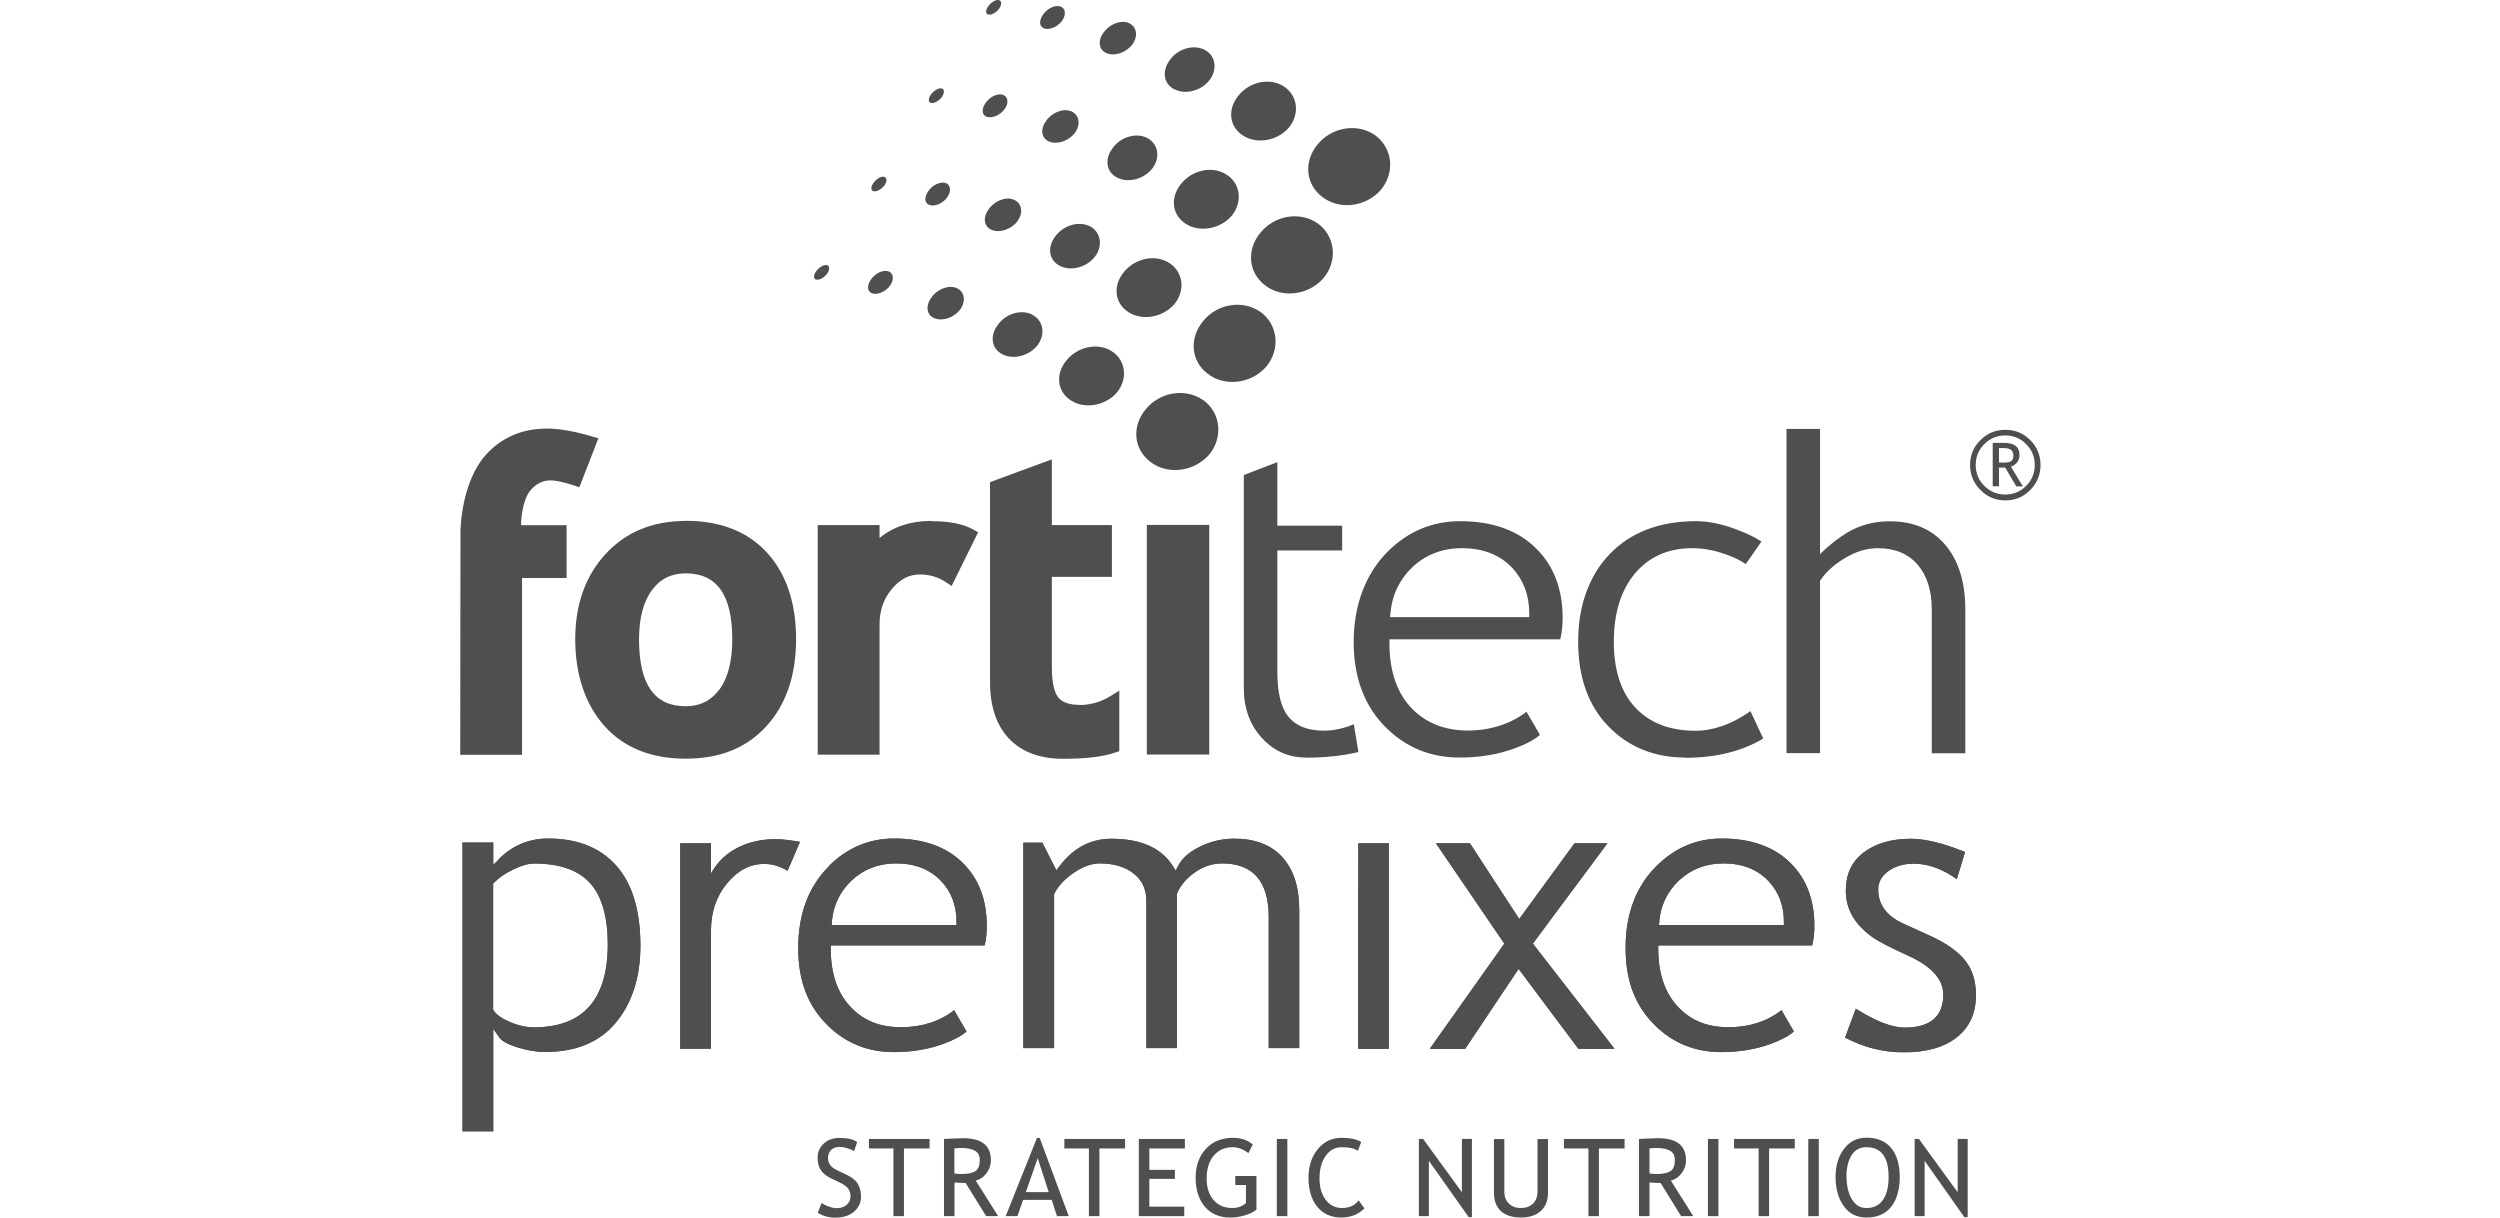 <?xml version="1.0" encoding="UTF-8"?> <svg xmlns="http://www.w3.org/2000/svg" xmlns:xlink="http://www.w3.org/1999/xlink" id="Layer_2" data-name="Layer 2" viewBox="0 0 199.79 97.3"><defs><style> .cls-1 { fill: none; } .cls-2 { fill: #4f4f4f; } .cls-3 { clip-path: url(#clippath-1); } .cls-4 { clip-path: url(#clippath-3); } .cls-5 { clip-path: url(#clippath-4); } .cls-6 { clip-path: url(#clippath-2); } .cls-7 { clip-path: url(#clippath-7); } .cls-8 { clip-path: url(#clippath-6); } .cls-9 { clip-path: url(#clippath-5); } .cls-10 { clip-path: url(#clippath); } </style><clipPath id="clippath"><path class="cls-2" d="M40.79,81.69c-.67-.28-1.1-.58-1.33-.92l-.05-.07v-10.09l.08-.08c.38-.39.9-.74,1.54-1.05.66-.32,1.2-.47,1.67-.47,2.03,0,3.53.53,4.47,1.58.93,1.04,1.4,2.69,1.4,4.89,0,4.39-1.98,6.62-5.89,6.62-.62,0-1.25-.14-1.9-.41M39.89,68.65l-.47.47v-1.79h-2.46v23.08h2.46v-8.19l.5.71c.13.19.49.48,1.43.77.79.25,1.54.37,2.22.37,2.46,0,4.36-.79,5.65-2.35,1.3-1.57,1.96-3.64,1.96-6.14,0-2.81-.65-4.97-1.94-6.41-1.28-1.43-3.1-2.16-5.42-2.16-1.53,0-2.86.55-3.94,1.63"></path></clipPath><clipPath id="clippath-1"><path class="cls-2" d="M56.82,69.82v-2.43h-2.46v16.42h2.46v-9.46c0-1.44.42-2.7,1.26-3.73.85-1.05,1.86-1.58,3.01-1.58.62,0,1.24.18,1.85.55l.99-2.31c-.83-.15-1.48-.22-1.94-.22-2.07,0-4.12.81-5.17,2.75"></path></clipPath><clipPath id="clippath-2"><path class="cls-2" d="M66.48,73.63c.12-1.29.65-2.38,1.56-3.25.96-.91,2.16-1.38,3.57-1.38,1.51,0,2.72.48,3.61,1.42.81.86,1.22,1.95,1.22,3.23v.28h-9.98l.03-.3ZM66.26,69.21c-1.64,1.63-2.47,3.83-2.47,6.54s.81,4.7,2.4,6.24c1.43,1.39,3.19,2.09,5.24,2.09,1.44,0,2.76-.22,3.93-.65.81-.29,1.45-.62,1.88-1l-.99-1.7c-1.15.9-2.58,1.36-4.24,1.36s-2.89-.49-3.9-1.48c-1.14-1.12-1.72-2.72-1.72-4.78v-.28h12.3c.12-.48.17-1,.17-1.56,0-2.08-.64-3.77-1.91-5.02-1.31-1.3-3.16-1.96-5.49-1.96-2,0-3.75.74-5.21,2.19"></path></clipPath><clipPath id="clippath-3"><path class="cls-2" d="M95.93,67.65c-.85.4-1.44.91-1.75,1.5l-.22.42-.26-.4c-.91-1.42-2.55-2.14-4.87-2.14-1.67,0-3.02.71-4.14,2.17l-.27.35-1.12-2.21h-1.52v16.42h2.46v-12.31l.03-.06c.31-.6.82-1.15,1.54-1.64.73-.5,1.43-.75,2.08-.75,1.09,0,1.99.26,2.67.78.7.53,1.05,1.27,1.05,2.19v11.79h2.45v-12.33l.02-.05c.25-.62.72-1.17,1.39-1.65.67-.48,1.41-.73,2.2-.73,2.47,0,3.72,1.44,3.72,4.29v10.47h2.44v-11.07c0-1.8-.46-3.21-1.36-4.2-.9-.98-2.19-1.47-3.84-1.47-.92,0-1.83.21-2.7.62"></path></clipPath><clipPath id="clippath-4"><polygon class="cls-2" points="108.55 67.39 108.53 83.82 110.99 83.82 110.99 67.39 108.55 67.39"></polygon></clipPath><clipPath id="clippath-5"><polygon class="cls-2" points="125.83 67.39 121.41 73.44 117.47 67.39 114.75 67.39 120.22 75.41 114.26 83.82 117.09 83.82 121.36 77.43 126.14 83.82 129.03 83.82 122.5 75.41 128.46 67.39 125.83 67.39"></polygon></clipPath><clipPath id="clippath-6"><path class="cls-2" d="M132.6,73.63c.12-1.29.65-2.38,1.56-3.25.96-.91,2.16-1.38,3.57-1.38,1.51,0,2.72.48,3.61,1.42.81.86,1.22,1.95,1.22,3.23v.28h-9.98l.03-.3ZM132.38,69.21c-1.64,1.63-2.47,3.83-2.47,6.54s.81,4.7,2.4,6.24c1.43,1.39,3.19,2.09,5.24,2.09,1.44,0,2.76-.22,3.93-.65.81-.29,1.45-.62,1.88-1l-.99-1.7c-1.15.9-2.58,1.36-4.23,1.36s-2.89-.49-3.9-1.48c-1.14-1.12-1.72-2.73-1.72-4.78v-.28h12.3c.12-.48.18-1,.18-1.56,0-2.08-.64-3.77-1.91-5.02-1.31-1.3-3.16-1.96-5.49-1.96-2,0-3.75.74-5.21,2.19"></path></clipPath><clipPath id="clippath-7"><path class="cls-2" d="M148.92,68.14c-.95.73-1.41,1.73-1.41,3.05,0,.5.08.98.25,1.42.16.44.41.86.74,1.25.34.4.74.76,1.19,1.07.47.32,1.39.8,2.75,1.42,1.9.85,2.86,1.9,2.86,3.14s-.53,2.63-3.07,2.63c-1.03,0-2.31-.49-3.92-1.51l-.86,2.31c1.47.78,3.04,1.18,4.7,1.18,1.81,0,3.25-.41,4.26-1.23,1.01-.81,1.5-1.91,1.5-3.36,0-1.09-.28-2.01-.85-2.73-.57-.73-1.51-1.4-2.78-1.98l-2.16-.98c-1.34-.61-2.02-1.52-2.02-2.73,0-.61.29-1.12.86-1.51.54-.37,1.2-.56,1.97-.56,1.15,0,2.31.42,3.45,1.24l.66-2.17c-1.73-.7-3.19-1.06-4.33-1.06-1.57,0-2.85.38-3.81,1.12"></path></clipPath></defs><g id="Layer_1-2" data-name="Layer 1"><g><g><g><g><path class="cls-2" d="M96.1,31.94c-1.44-.96-3.45-.58-4.54.77-1.12,1.33-.98,3.17.35,4.18,1.33,1.06,3.44.86,4.69-.52,1.2-1.42.96-3.43-.49-4.43Z"></path><path class="cls-2" d="M88.75,28.01c-1.16-.66-2.74-.24-3.57.85-.85,1.08-.69,2.46.42,3.15,1.1.71,2.77.42,3.69-.68.9-1.14.64-2.65-.54-3.32Z"></path><path class="cls-2" d="M82.46,25.12c-.91-.42-2.12-.03-2.73.86-.65.87-.49,1.89.37,2.33.88.46,2.15.14,2.83-.74.66-.9.43-2.01-.48-2.44Z"></path><path class="cls-2" d="M76.4,23c-.65-.24-1.54.13-1.99.81-.47.67-.35,1.39.29,1.63.65.26,1.58-.07,2.06-.74.47-.69.3-1.45-.36-1.7Z"></path><path class="cls-2" d="M70.93,21.67c-.44-.11-1.05.22-1.36.72-.32.49-.25.96.18,1.07.44.11,1.08-.18,1.41-.68.33-.5.22-1.01-.23-1.12Z"></path><path class="cls-2" d="M66.03,21.18c-.26-.02-.63.23-.84.55-.21.33-.17.6.09.62.26.03.65-.21.86-.54.2-.33.15-.61-.11-.64Z"></path></g><g><path class="cls-2" d="M96.15,25.66c-1.12,1.34-.99,3.17.34,4.19,1.33,1.06,3.44.86,4.68-.52,1.2-1.42.96-3.44-.49-4.44-1.44-.96-3.45-.58-4.53.77Z"></path><path class="cls-2" d="M93.34,20.95c-1.17-.66-2.74-.24-3.57.85-.85,1.08-.68,2.46.42,3.15,1.1.71,2.77.42,3.69-.68.9-1.14.64-2.65-.54-3.32Z"></path><path class="cls-2" d="M87.05,18.06c-.91-.42-2.12-.02-2.73.85-.65.87-.49,1.89.37,2.33.88.46,2.15.14,2.83-.75.66-.9.43-2-.47-2.44Z"></path><path class="cls-2" d="M80.98,15.94c-.65-.24-1.54.13-1.99.81-.47.67-.35,1.39.29,1.63.65.26,1.58-.07,2.06-.74.47-.69.3-1.45-.36-1.7Z"></path><path class="cls-2" d="M75.51,14.61c-.44-.1-1.05.22-1.36.72-.32.49-.25.96.18,1.07.44.11,1.08-.18,1.4-.68.33-.5.22-1.01-.22-1.12Z"></path><path class="cls-2" d="M70.61,14.12c-.27-.03-.63.23-.84.55-.21.32-.17.6.09.62.26.03.65-.21.86-.53.2-.33.15-.62-.11-.63Z"></path></g><g><path class="cls-2" d="M100.73,18.6c-1.12,1.33-.98,3.16.34,4.18,1.32,1.06,3.44.86,4.68-.53,1.2-1.42.96-3.43-.49-4.43-1.44-.96-3.45-.58-4.53.78Z"></path><path class="cls-2" d="M98.46,17.21c.9-1.14.64-2.65-.54-3.32-1.16-.66-2.74-.25-3.57.85-.85,1.08-.68,2.46.42,3.15,1.1.71,2.77.42,3.69-.68Z"></path><path class="cls-2" d="M89.27,14.19c.88.46,2.15.14,2.84-.75.66-.9.43-2-.48-2.44-.91-.42-2.12-.02-2.73.86-.65.87-.49,1.89.37,2.33Z"></path><path class="cls-2" d="M83.87,11.32c.65.26,1.58-.07,2.06-.74.47-.69.3-1.45-.36-1.7-.65-.24-1.54.13-1.99.81-.47.66-.35,1.39.29,1.63Z"></path><path class="cls-2" d="M78.91,9.35c.44.11,1.08-.18,1.41-.68.33-.5.22-1-.23-1.11-.44-.1-1.05.22-1.36.72-.32.49-.25.96.18,1.07Z"></path><path class="cls-2" d="M74.45,8.23c.26.03.65-.21.86-.54.2-.33.15-.61-.11-.63-.26-.02-.63.23-.84.55-.21.32-.17.6.09.62Z"></path></g></g><g><path class="cls-2" d="M109.84,10.77c-1.44-.96-3.45-.58-4.54.77-1.12,1.33-.98,3.16.35,4.18,1.33,1.06,3.44.86,4.68-.52,1.2-1.42.96-3.43-.49-4.43Z"></path><path class="cls-2" d="M103.03,10.16c.9-1.14.64-2.65-.54-3.32-1.16-.66-2.73-.24-3.56.85-.85,1.08-.69,2.46.42,3.15,1.1.71,2.77.42,3.68-.68Z"></path><path class="cls-2" d="M93.85,7.13c.88.46,2.15.14,2.83-.75.66-.9.44-2-.47-2.43-.91-.42-2.12-.02-2.73.86-.65.87-.49,1.89.37,2.33Z"></path><path class="cls-2" d="M88.45,4.26c.65.26,1.58-.07,2.07-.74.47-.69.3-1.45-.36-1.7-.65-.24-1.54.14-1.99.81-.47.66-.35,1.39.29,1.63Z"></path><path class="cls-2" d="M83.5,2.29c.44.11,1.08-.18,1.41-.68.33-.5.22-1.01-.23-1.11-.44-.1-1.05.22-1.36.72-.32.49-.25.96.18,1.07Z"></path><path class="cls-2" d="M79.03,1.17c.26.03.65-.21.86-.54.2-.33.15-.61-.11-.63-.26-.02-.63.23-.84.55-.21.33-.17.6.09.62Z"></path></g><path class="cls-2" d="M42.36,39.23c.46-.56.99-.84,1.63-.84.43,0,1.08.14,1.92.42l.39.13,1.52-3.91-.44-.13c-1.43-.43-2.66-.65-3.67-.65-1.99,0-3.64.71-4.9,2.12-1.16,1.29-1.91,3.54-2.01,6.03l-.02,17.92h4.94v-14.13h3.56v-4.22h-3.64c0-.9.25-2.16.71-2.73Z"></path><path class="cls-2" d="M54.8,41.63c-2.64,0-4.8.89-6.41,2.65-1.61,1.75-2.42,4.04-2.42,6.81s.78,5.18,2.32,6.91c1.55,1.75,3.74,2.63,6.51,2.63s4.89-.88,6.46-2.61c1.56-1.72,2.36-4.05,2.36-6.94s-.78-5.22-2.31-6.9c-1.55-1.7-3.74-2.56-6.5-2.56ZM57.48,55.11c-.67.9-1.55,1.33-2.68,1.33-2.51,0-3.73-1.75-3.73-5.35,0-1.69.35-3.02,1.04-3.94.67-.9,1.55-1.33,2.69-1.33,2.5,0,3.72,1.73,3.72,5.27,0,1.75-.35,3.1-1.03,4.02Z"></path><path class="cls-2" d="M74.42,41.63c-1.63,0-3.01.45-4.13,1.36v-1.03h-4.94v18.35h4.94v-10.39c0-1.15.33-2.09,1-2.87.65-.77,1.37-1.14,2.2-1.14s1.5.21,2.16.65l.4.27,2.12-4.29-.35-.2c-.81-.47-1.93-.69-3.41-.69Z"></path><path class="cls-2" d="M86.28,56.33c-.83,0-1.41-.2-1.72-.61-.23-.3-.5-.96-.5-2.39v-7.23h4.8v-4.14h-4.8v-5.25l-4.94,1.82v16c0,1.92.51,3.44,1.52,4.5,1.02,1.07,2.47,1.61,4.33,1.61s3.2-.17,4.19-.51l.29-.1v-4.84l-.66.41c-.78.49-1.62.74-2.51.74Z"></path><rect class="cls-2" x="91.65" y="41.95" width="4.99" height="18.35"></rect><path class="cls-2" d="M104.38,60.54c-1.41,0-2.57-.51-3.53-1.56-.96-1.04-1.45-2.38-1.45-3.97v-17.05l2.68-1.03v5.08h5.18v1.98h-5.18v9.69c0,1.68.29,2.85.87,3.58.6.75,1.55,1.13,2.84,1.13.78,0,1.58-.17,2.4-.51l.37,2.22c-1.27.3-2.68.45-4.18.45Z"></path><path class="cls-2" d="M116.64,60.54c-2.27,0-4.22-.78-5.8-2.32-1.77-1.7-2.66-4.03-2.66-6.91s.92-5.44,2.73-7.24c1.62-1.61,3.56-2.42,5.77-2.42,2.58,0,4.63.73,6.08,2.18,1.41,1.38,2.12,3.25,2.12,5.55,0,.61-.06,1.19-.19,1.71h-13.65v.33c0,2.29.64,4.08,1.91,5.32,1.13,1.09,2.59,1.64,4.35,1.64s3.41-.51,4.69-1.5l1.08,1.85c-.48.41-1.17.77-2.07,1.09-1.3.48-2.76.72-4.36.72ZM116.83,43.81c-1.57,0-2.91.52-3.97,1.53-1.02.97-1.6,2.19-1.74,3.62l-.03.36h11.12v-.33c0-1.43-.46-2.64-1.35-3.6-.99-1.05-2.34-1.58-4.02-1.58Z"></path><path class="cls-2" d="M134.67,60.54c-2.46,0-4.53-.84-6.13-2.49-1.61-1.65-2.42-3.93-2.42-6.77s.85-5.26,2.52-7c1.67-1.74,3.99-2.63,6.91-2.63.93,0,1.96.2,3.05.6.93.34,1.66.68,2.17,1.03l-1.26,1.8c-.38-.28-.92-.54-1.63-.79-.89-.32-1.78-.48-2.65-.48-1.91,0-3.45.68-4.58,2.03-1.11,1.33-1.68,3.16-1.68,5.45s.58,4.05,1.73,5.27c1.15,1.22,2.76,1.84,4.78,1.84,1.46,0,2.94-.53,4.41-1.57l1.02,2.19c-1.69,1.02-3.79,1.54-6.24,1.54Z"></path><path class="cls-2" d="M154.38,60.19v-11.51c0-1.48-.38-2.67-1.12-3.54-.75-.88-1.82-1.33-3.17-1.33-.87,0-1.74.25-2.6.76-.85.5-1.52,1.09-1.98,1.76l-.06.08v13.78h-2.68v-25.91h2.68v10s1.28-1.3,2.62-1.96c.93-.46,1.93-.66,2.93-.66,1.91,0,3.36.61,4.44,1.86,1.07,1.25,1.62,2.98,1.62,5.17v11.51h-2.68Z"></path><g><path class="cls-2" d="M65.35,96.91l.31-.77c.16.11.35.21.59.29.23.08.44.12.63.12.33,0,.59-.09.79-.27.2-.18.3-.41.3-.69,0-.21-.06-.4-.17-.58s-.39-.37-.83-.58l-.5-.23c-.42-.2-.71-.43-.88-.7-.17-.27-.25-.59-.25-.97,0-.46.16-.84.49-1.14.33-.3.74-.45,1.25-.45.68,0,1.15.11,1.42.33l-.25.73c-.11-.08-.28-.16-.51-.23-.23-.08-.44-.11-.64-.11-.29,0-.51.08-.68.24-.16.16-.25.37-.25.63,0,.16.03.3.09.43.06.13.14.24.25.32.1.09.32.21.65.37l.51.24c.42.2.72.44.88.71.17.28.26.63.26,1.05,0,.46-.19.86-.56,1.18-.37.32-.87.48-1.49.48-.55,0-1.01-.13-1.4-.39Z"></path><path class="cls-2" d="M72.24,91.78v5.41h-.84v-5.41h-1.96v-.76h4.85v.76h-2.05Z"></path><path class="cls-2" d="M78.81,97.19l-1.64-2.65c-.19,0-.48-.01-.89-.04v2.69h-.84v-6.17s.25-.01.65-.03c.4-.02.7-.03.88-.03,1.48,0,2.22.59,2.22,1.77,0,.39-.12.73-.36,1.04-.24.31-.52.5-.85.58l1.79,2.84h-.96ZM76.27,91.78v2c.2.03.4.04.59.04.5,0,.87-.08,1.1-.24.23-.16.34-.45.34-.87,0-.34-.12-.59-.37-.74-.25-.15-.64-.23-1.17-.23-.08,0-.25.01-.5.04Z"></path><path class="cls-2" d="M84.47,97.19l-.42-1.3h-2.29l-.45,1.3h-.94l2.5-6.25h.22l2.32,6.25h-.93ZM82.93,92.56l-.95,2.71h1.83l-.88-2.71Z"></path><path class="cls-2" d="M87.86,91.78v5.41h-.84v-5.41h-1.96v-.76h4.85v.76h-2.05Z"></path><path class="cls-2" d="M91.85,91.78v1.71h2.04v.72h-2.04v2.22h2.79v.76h-3.63v-6.17h3.68v.76h-2.84Z"></path><path class="cls-2" d="M100.12,91.46l-.35.69c-.42-.31-.84-.47-1.25-.47-.64,0-1.15.23-1.53.68-.37.45-.56,1.06-.56,1.81s.18,1.29.55,1.72c.37.44.87.65,1.5.65.45,0,.81-.14,1.09-.4v-1.44h-.85v-.72h1.69v2.69c-.22.19-.54.34-.94.46-.4.12-.79.17-1.17.17-.85,0-1.52-.29-2.01-.86-.49-.58-.74-1.34-.74-2.3s.27-1.73.81-2.32c.54-.59,1.27-.89,2.18-.89.64,0,1.17.18,1.57.53Z"></path><path class="cls-2" d="M102.04,97.19v-6.17h.84v6.17h-.84Z"></path><path class="cls-2" d="M108.79,91.25l-.28.72c-.27-.2-.69-.29-1.27-.29-.54,0-.98.23-1.3.7-.33.46-.49,1.07-.49,1.8s.17,1.27.5,1.71c.33.44.77.65,1.3.65.58,0,1.02-.2,1.33-.61l.46.64c-.49.49-1.12.73-1.88.73s-1.44-.29-1.9-.87c-.46-.58-.69-1.35-.69-2.3s.25-1.69.74-2.29c.49-.61,1.13-.91,1.91-.91.67,0,1.19.11,1.57.33Z"></path><path class="cls-2" d="M117.38,97.28l-3.19-4.51v4.42h-.8v-6.17h.34l3.1,4.26v-4.26h.8v6.25h-.25Z"></path><path class="cls-2" d="M119.38,91.03h.84v4.22c0,.38.12.69.36.93.24.24.55.36.95.36.42,0,.74-.12.98-.35.24-.24.36-.56.36-.96v-4.2h.84v4.29c0,.62-.19,1.11-.58,1.46-.39.35-.92.52-1.59.52s-1.22-.17-1.59-.51c-.37-.34-.56-.83-.56-1.47v-4.28Z"></path><path class="cls-2" d="M127.78,91.78v5.41h-.84v-5.41h-1.96v-.76h4.85v.76h-2.05Z"></path><path class="cls-2" d="M134.35,97.19l-1.64-2.65c-.19,0-.48-.01-.89-.04v2.69h-.84v-6.17s.25-.01.66-.03c.4-.02.7-.03.88-.03,1.48,0,2.22.59,2.22,1.77,0,.39-.12.73-.36,1.04-.24.31-.52.5-.85.58l1.79,2.84h-.96ZM131.82,91.78v2c.2.03.4.04.59.04.5,0,.87-.08,1.1-.24.23-.16.34-.45.34-.87,0-.34-.12-.59-.37-.74-.25-.15-.64-.23-1.17-.23-.08,0-.25.01-.5.04Z"></path><path class="cls-2" d="M136.49,97.19v-6.17h.84v6.17h-.84Z"></path><path class="cls-2" d="M141.38,91.78v5.41h-.84v-5.41h-1.96v-.76h4.85v.76h-2.05Z"></path><path class="cls-2" d="M144.51,97.19v-6.17h.84v6.17h-.84Z"></path><path class="cls-2" d="M146.69,94.06c0-.89.22-1.64.67-2.24.45-.6,1.05-.9,1.81-.9.85,0,1.51.28,1.97.83.45.55.68,1.32.68,2.31s-.23,1.81-.68,2.38c-.46.57-1.11.86-1.97.86-.78,0-1.39-.3-1.82-.91-.44-.61-.66-1.38-.66-2.33ZM147.57,94.06c0,.71.14,1.3.42,1.77.28.48.67.71,1.18.71.57,0,1.01-.22,1.31-.65.3-.43.45-1.04.45-1.83,0-1.59-.59-2.38-1.77-2.38-.52,0-.92.21-1.19.64-.27.43-.41,1.01-.41,1.74Z"></path><path class="cls-2" d="M156.99,97.28l-3.18-4.51v4.42h-.8v-6.17h.34l3.1,4.26v-4.26h.8v6.25h-.25Z"></path></g><g><path class="cls-2" d="M40.79,81.69c-.67-.28-1.1-.58-1.33-.92l-.05-.07v-10.09l.08-.08c.38-.39.9-.74,1.54-1.05.66-.32,1.2-.47,1.67-.47,2.03,0,3.53.53,4.47,1.58.93,1.04,1.4,2.69,1.4,4.89,0,4.39-1.98,6.62-5.89,6.62-.62,0-1.25-.14-1.9-.41M39.89,68.65l-.47.47v-1.79h-2.46v23.08h2.46v-8.19l.5.71c.13.19.49.48,1.43.77.79.25,1.54.37,2.22.37,2.46,0,4.36-.79,5.65-2.35,1.3-1.57,1.96-3.64,1.96-6.14,0-2.81-.65-4.97-1.94-6.41-1.28-1.43-3.1-2.16-5.42-2.16-1.53,0-2.86.55-3.94,1.63"></path><g class="cls-10"><rect class="cls-2" x="36.96" y="67.02" width="14.23" height="23.4"></rect></g></g><g><path class="cls-2" d="M56.82,69.82v-2.43h-2.46v16.42h2.46v-9.46c0-1.44.42-2.7,1.26-3.73.85-1.05,1.86-1.58,3.01-1.58.62,0,1.24.18,1.85.55l.99-2.31c-.83-.15-1.48-.22-1.94-.22-2.07,0-4.12.81-5.17,2.75"></path><g class="cls-3"><rect class="cls-2" x="54.36" y="67.07" width="9.57" height="16.74"></rect></g></g><g><path class="cls-2" d="M66.48,73.63c.12-1.29.65-2.38,1.56-3.25.96-.91,2.16-1.38,3.57-1.38,1.51,0,2.72.48,3.61,1.42.81.86,1.22,1.95,1.22,3.23v.28h-9.98l.03-.3ZM66.26,69.21c-1.64,1.63-2.47,3.83-2.47,6.54s.81,4.7,2.4,6.24c1.43,1.39,3.19,2.09,5.24,2.09,1.44,0,2.76-.22,3.93-.65.81-.29,1.45-.62,1.88-1l-.99-1.7c-1.15.9-2.58,1.36-4.24,1.36s-2.89-.49-3.9-1.48c-1.14-1.12-1.72-2.72-1.72-4.78v-.28h12.3c.12-.48.17-1,.17-1.56,0-2.08-.64-3.77-1.91-5.02-1.31-1.3-3.16-1.96-5.49-1.96-2,0-3.75.74-5.21,2.19"></path><g class="cls-6"><rect class="cls-2" x="63.79" y="67.02" width="15.08" height="17.06"></rect></g></g><g><path class="cls-2" d="M95.93,67.65c-.85.4-1.44.91-1.75,1.5l-.22.42-.26-.4c-.91-1.42-2.55-2.14-4.87-2.14-1.67,0-3.02.71-4.14,2.17l-.27.35-1.12-2.21h-1.52v16.42h2.46v-12.31l.03-.06c.31-.6.82-1.15,1.54-1.64.73-.5,1.43-.75,2.08-.75,1.09,0,1.99.26,2.67.78.7.53,1.05,1.27,1.05,2.19v11.79h2.45v-12.33l.02-.05c.25-.62.72-1.17,1.39-1.65.67-.48,1.41-.73,2.2-.73,2.47,0,3.72,1.44,3.72,4.29v10.47h2.44v-11.07c0-1.8-.46-3.21-1.36-4.2-.9-.98-2.19-1.47-3.84-1.47-.92,0-1.83.21-2.7.62"></path><g class="cls-4"><rect class="cls-2" x="81.78" y="67.02" width="22.05" height="16.74"></rect></g></g><g><polygon class="cls-2" points="108.55 67.39 108.53 83.82 110.99 83.82 110.99 67.39 108.55 67.39"></polygon><g class="cls-5"><rect class="cls-2" x="108.53" y="67.39" width="2.46" height="16.42"></rect></g></g><g><polygon class="cls-2" points="125.83 67.39 121.41 73.44 117.47 67.39 114.75 67.39 120.22 75.41 114.26 83.82 117.09 83.82 121.36 77.43 126.14 83.82 129.03 83.82 122.5 75.41 128.46 67.39 125.83 67.39"></polygon><g class="cls-9"><rect class="cls-2" x="114.26" y="67.39" width="14.77" height="16.42"></rect></g></g><g><path class="cls-2" d="M132.6,73.63c.12-1.29.65-2.38,1.56-3.25.96-.91,2.16-1.38,3.57-1.38,1.51,0,2.72.48,3.61,1.42.81.86,1.22,1.95,1.22,3.23v.28h-9.98l.03-.3ZM132.38,69.21c-1.64,1.63-2.47,3.83-2.47,6.54s.81,4.7,2.4,6.24c1.43,1.39,3.19,2.09,5.24,2.09,1.44,0,2.76-.22,3.93-.65.81-.29,1.45-.62,1.88-1l-.99-1.7c-1.15.9-2.58,1.36-4.23,1.36s-2.89-.49-3.9-1.48c-1.14-1.12-1.72-2.73-1.72-4.78v-.28h12.3c.12-.48.18-1,.18-1.56,0-2.08-.64-3.77-1.91-5.02-1.31-1.3-3.16-1.96-5.49-1.96-2,0-3.75.74-5.21,2.19"></path><g class="cls-8"><rect class="cls-2" x="129.91" y="67.02" width="15.08" height="17.06"></rect></g></g><g><path class="cls-2" d="M148.92,68.14c-.95.73-1.41,1.73-1.41,3.05,0,.5.08.98.25,1.42.16.44.41.86.74,1.25.34.4.74.76,1.19,1.07.47.32,1.39.8,2.75,1.42,1.9.85,2.86,1.9,2.86,3.14s-.53,2.63-3.07,2.63c-1.03,0-2.31-.49-3.92-1.51l-.86,2.31c1.47.78,3.04,1.18,4.7,1.18,1.81,0,3.25-.41,4.26-1.23,1.01-.81,1.5-1.91,1.5-3.36,0-1.09-.28-2.01-.85-2.73-.57-.73-1.51-1.4-2.78-1.98l-2.16-.98c-1.34-.61-2.02-1.52-2.02-2.73,0-.61.29-1.12.86-1.51.54-.37,1.2-.56,1.97-.56,1.15,0,2.31.42,3.45,1.24l.66-2.17c-1.73-.7-3.19-1.06-4.33-1.06-1.57,0-2.85.38-3.81,1.12"></path><g class="cls-7"><rect class="cls-2" x="147.46" y="67.02" width="10.46" height="17.06"></rect></g></g><path class="cls-2" d="M157.44,37.16c0-.78.27-1.44.83-1.99.55-.55,1.21-.82,1.99-.82s1.44.27,1.99.82c.55.55.82,1.22.82,1.99s-.27,1.44-.82,2c-.55.55-1.21.83-1.99.83s-1.44-.28-1.99-.83c-.55-.55-.83-1.22-.83-2ZM162.61,37.16c0-.65-.23-1.21-.69-1.67-.46-.46-1.02-.69-1.67-.69s-1.21.23-1.67.69c-.46.46-.69,1.02-.69,1.67s.23,1.21.69,1.67c.46.46,1.02.69,1.67.69s1.21-.23,1.67-.69c.46-.46.69-1.02.69-1.67ZM161.13,38.86l-.88-1.49h-.5v1.49h-.5v-3.47h.89c.83,0,1.25.32,1.25.96,0,.45-.22.76-.68.95l.95,1.57h-.54ZM159.75,35.81v1.15s.15.01.33.01c.32,0,.54-.04.65-.12.11-.08.17-.24.17-.47,0-.38-.25-.57-.75-.57h-.39Z"></path></g><rect class="cls-1" y="0" width="199.79" height="97.3"></rect></g></g></svg> 